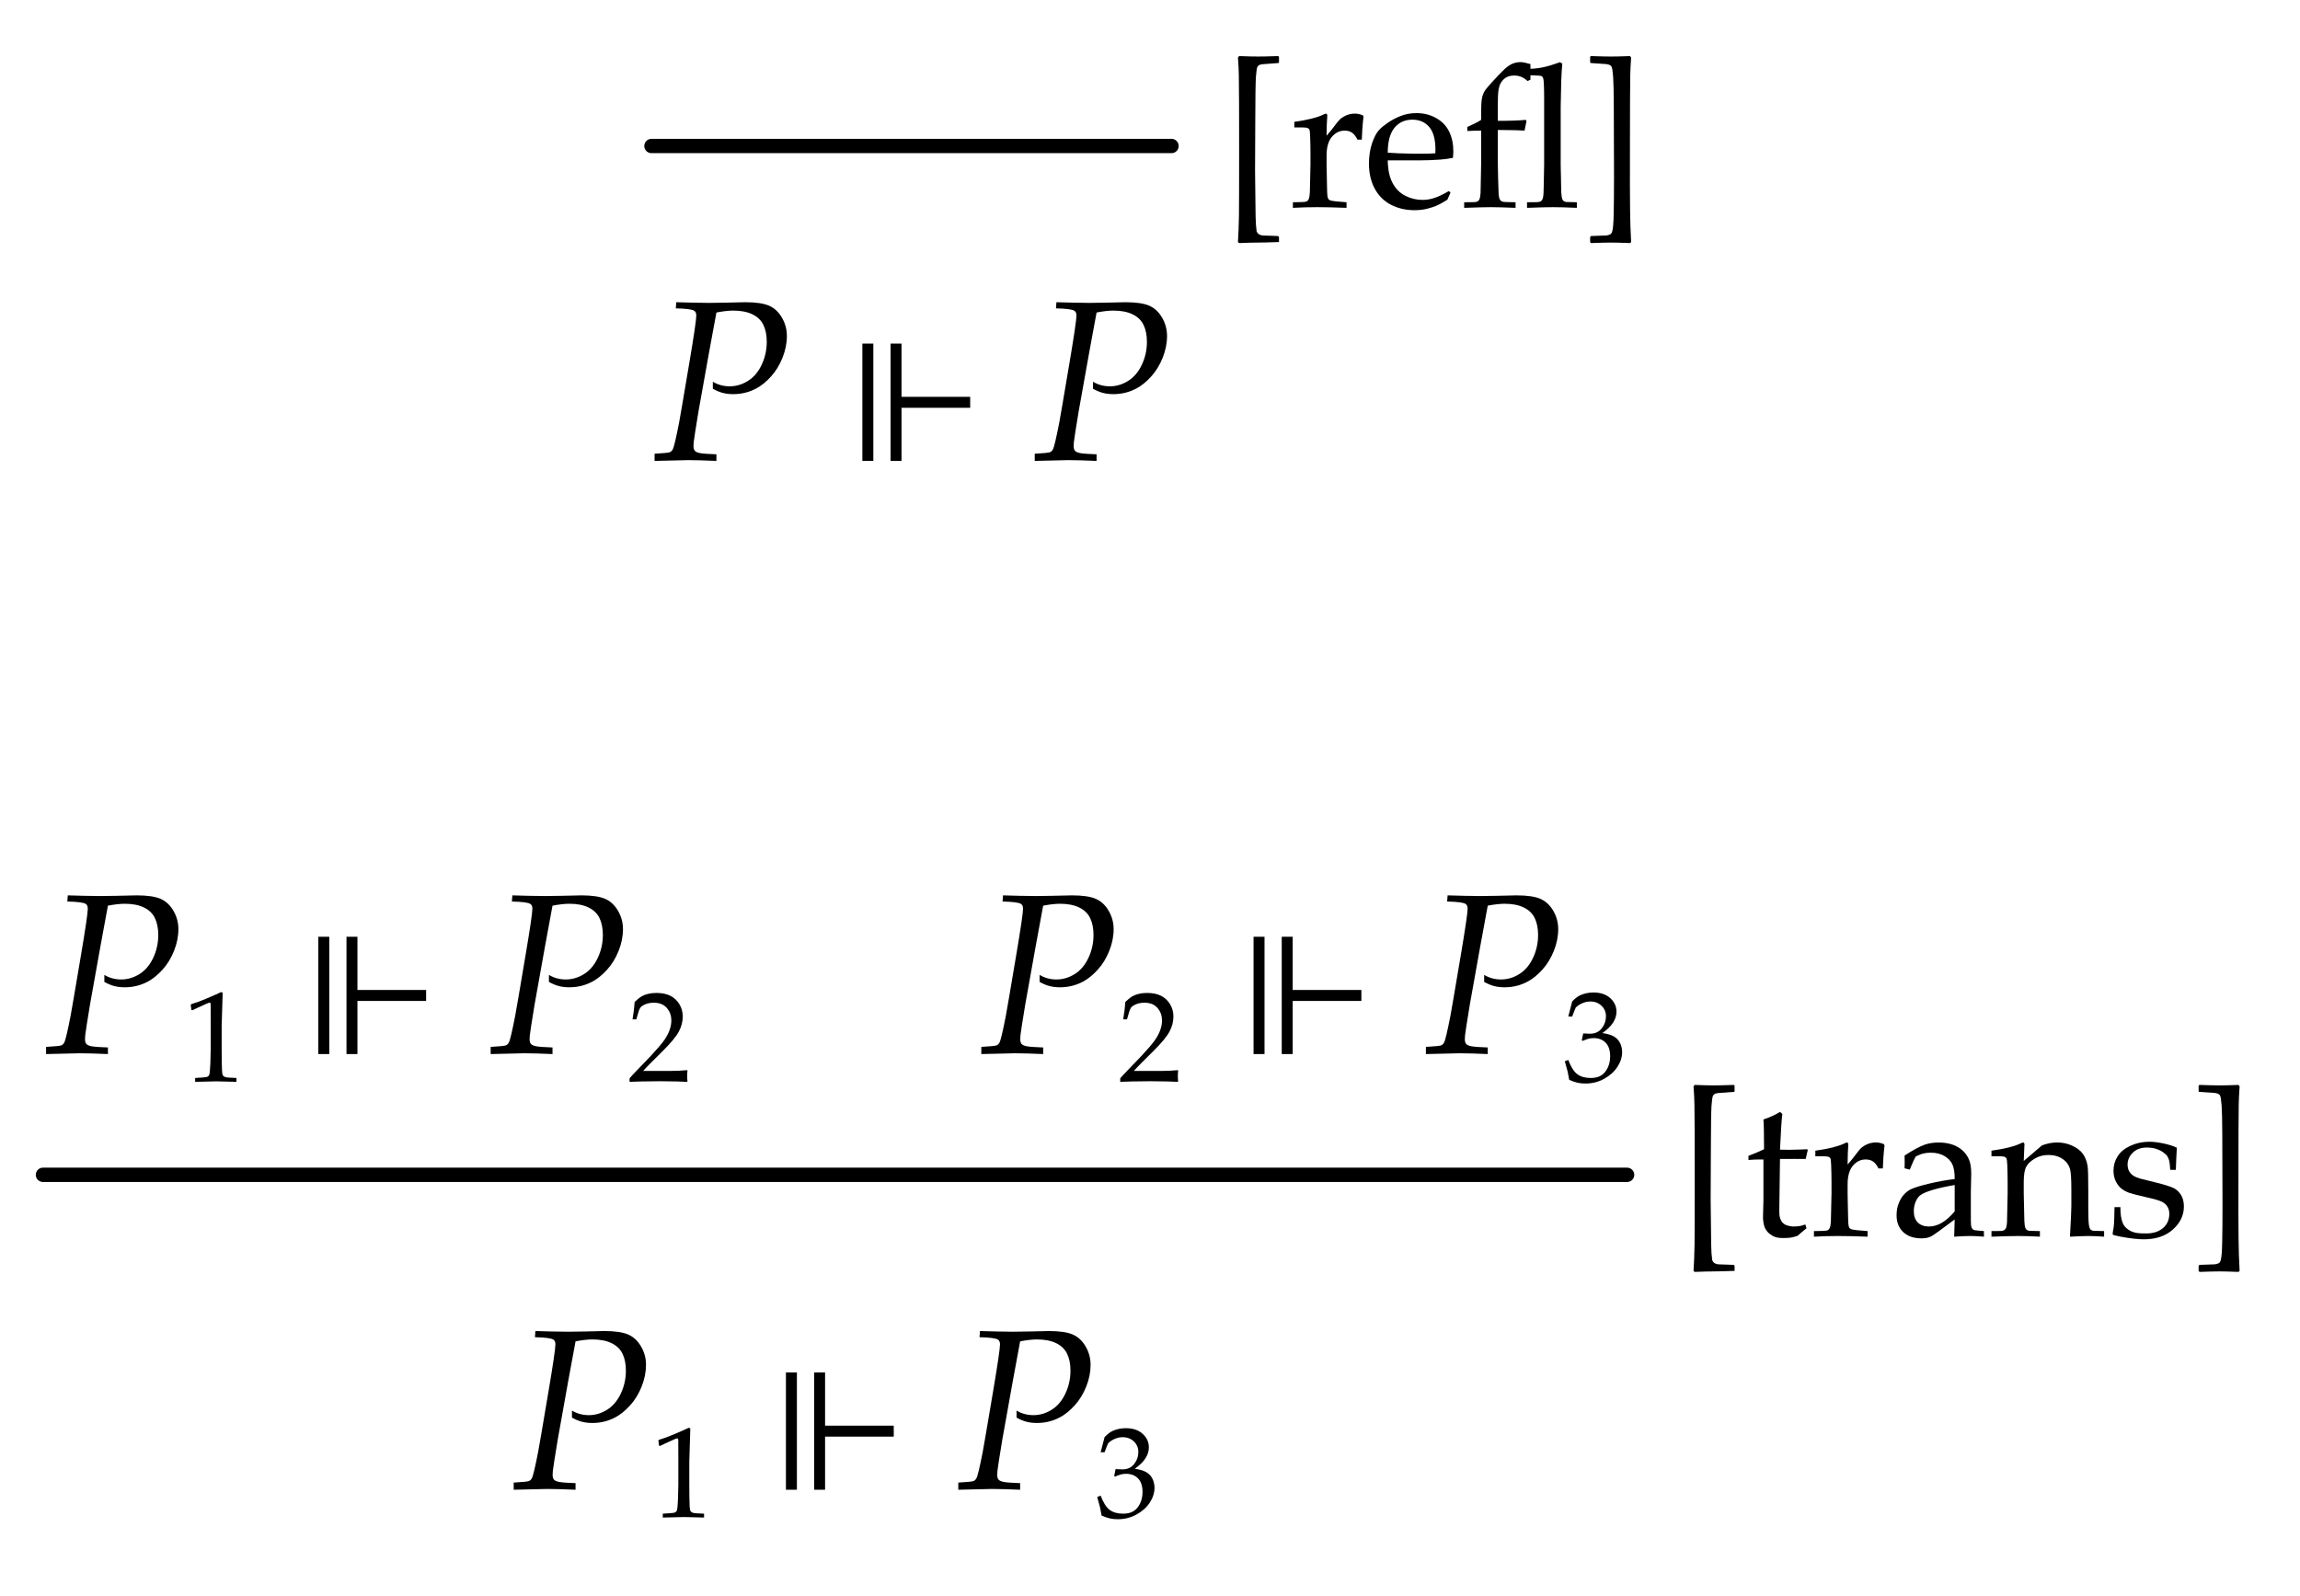<?xml version="1.0" encoding="UTF-8"?>
<svg xmlns="http://www.w3.org/2000/svg" xmlns:xlink="http://www.w3.org/1999/xlink" width="160.659" height="111.513" viewBox="0 0 160.659 111.513">
<defs>
<g>
<g id="glyph-0-0">
<path d="M 0.219 0 L 0.219 -0.5 C 0.855 -0.535 1.211 -0.574 1.289 -0.609 C 1.367 -0.645 1.434 -0.707 1.484 -0.797 C 1.566 -0.934 1.715 -1.555 1.93 -2.664 C 1.988 -2.961 2.227 -4.359 2.648 -6.859 C 2.973 -8.777 3.133 -9.875 3.133 -10.156 C 3.133 -10.324 3.082 -10.434 2.984 -10.492 C 2.832 -10.586 2.406 -10.641 1.703 -10.656 L 1.734 -11.086 C 1.766 -11.086 2.156 -11.074 2.906 -11.055 C 3.324 -11.043 3.699 -11.039 4.031 -11.039 C 4.387 -11.039 4.762 -11.043 5.156 -11.055 C 5.812 -11.074 6.277 -11.086 6.547 -11.086 C 7.293 -11.086 7.848 -11.004 8.215 -10.844 C 8.582 -10.684 8.883 -10.406 9.113 -10.012 C 9.344 -9.617 9.461 -9.191 9.461 -8.727 C 9.461 -8.223 9.359 -7.715 9.156 -7.207 C 8.953 -6.699 8.684 -6.262 8.352 -5.895 C 8.02 -5.527 7.672 -5.246 7.312 -5.055 C 6.816 -4.793 6.285 -4.664 5.711 -4.664 C 5.434 -4.664 5.188 -4.695 4.969 -4.754 C 4.75 -4.812 4.523 -4.91 4.289 -5.039 L 4.289 -5.531 C 4.645 -5.316 5.035 -5.211 5.469 -5.211 C 5.91 -5.211 6.336 -5.336 6.738 -5.586 C 7.141 -5.836 7.461 -6.211 7.699 -6.715 C 7.938 -7.219 8.055 -7.754 8.055 -8.32 C 8.055 -8.785 7.977 -9.176 7.82 -9.5 C 7.664 -9.824 7.406 -10.07 7.051 -10.242 C 6.695 -10.414 6.25 -10.5 5.719 -10.5 C 5.402 -10.5 5.008 -10.457 4.539 -10.367 L 4.016 -7.531 L 3.289 -3.469 C 3.086 -2.234 2.973 -1.516 2.953 -1.312 C 2.941 -1.203 2.938 -1.113 2.938 -1.039 C 2.938 -0.895 2.969 -0.781 3.031 -0.707 C 3.094 -0.633 3.219 -0.578 3.406 -0.543 C 3.594 -0.508 3.973 -0.48 4.539 -0.461 L 4.539 0 C 3.727 -0.035 3.066 -0.055 2.562 -0.055 C 2.395 -0.055 1.613 -0.035 0.219 0 Z M 0.219 0 "/>
</g>
<g id="glyph-1-0">
</g>
<g id="glyph-2-0">
<path d="M 8.492 -3.711 L 3.695 -3.711 L 3.695 0 L 2.93 0 L 2.93 -8.195 L 3.695 -8.195 L 3.695 -4.477 L 8.492 -4.477 Z M 1.727 0 L 0.961 0 L 0.961 -8.195 L 1.727 -8.195 Z M 1.727 0 "/>
</g>
<g id="glyph-3-0">
</g>
<g id="glyph-3-1">
<path d="M 4.008 2.039 L 4.008 2.391 L 3.945 2.391 C 3.305 2.414 2.844 2.426 2.555 2.426 C 2.242 2.426 1.797 2.438 1.223 2.461 L 1.141 2.391 C 1.18 1.777 1.199 1.172 1.211 0.574 C 1.219 -0.023 1.223 -1.582 1.223 -4.102 C 1.223 -6.594 1.219 -8.305 1.203 -9.227 C 1.199 -9.562 1.18 -9.984 1.141 -10.5 L 1.223 -10.602 C 1.801 -10.578 2.246 -10.57 2.551 -10.57 C 2.828 -10.57 3.293 -10.578 3.945 -10.602 L 4.008 -10.555 L 4.008 -10.164 L 3.973 -10.117 L 2.871 -10.035 C 2.742 -10.023 2.652 -9.996 2.598 -9.961 C 2.562 -9.934 2.531 -9.895 2.5 -9.852 C 2.457 -9.758 2.422 -9.52 2.395 -9.133 C 2.371 -8.746 2.355 -7.773 2.352 -6.215 C 2.344 -4.531 2.336 -3.328 2.336 -2.605 C 2.336 -2.062 2.344 -1.398 2.359 -0.609 C 2.367 0.383 2.379 0.969 2.395 1.148 C 2.41 1.328 2.43 1.492 2.445 1.641 C 2.492 1.734 2.535 1.797 2.57 1.824 C 2.629 1.871 2.719 1.906 2.844 1.93 C 2.898 1.938 3.266 1.949 3.945 1.969 Z M 4.008 2.039 "/>
</g>
<g id="glyph-3-2">
<path d="M 0.32 0 L 0.32 -0.391 C 0.836 -0.398 1.113 -0.406 1.156 -0.418 C 1.234 -0.43 1.289 -0.453 1.328 -0.48 C 1.367 -0.512 1.398 -0.555 1.422 -0.609 C 1.469 -0.715 1.496 -0.879 1.504 -1.102 C 1.531 -2.316 1.547 -2.953 1.547 -3.008 L 1.547 -3.82 C 1.547 -4.188 1.539 -4.578 1.523 -4.996 C 1.516 -5.266 1.496 -5.426 1.465 -5.477 C 1.438 -5.527 1.383 -5.562 1.309 -5.59 C 1.234 -5.613 0.938 -5.625 0.418 -5.617 L 0.418 -6.008 C 1.336 -6.137 2.008 -6.305 2.434 -6.508 C 2.523 -6.555 2.586 -6.578 2.617 -6.578 C 2.648 -6.578 2.676 -6.566 2.695 -6.543 C 2.711 -6.52 2.719 -6.484 2.719 -6.438 C 2.719 -6.406 2.719 -6.371 2.715 -6.328 C 2.691 -6.051 2.676 -5.621 2.672 -5.039 C 2.879 -5.273 3.066 -5.508 3.242 -5.742 C 3.414 -5.977 3.539 -6.125 3.617 -6.195 C 3.754 -6.312 3.91 -6.406 4.086 -6.477 C 4.266 -6.547 4.449 -6.582 4.641 -6.582 C 4.832 -6.582 5.023 -6.543 5.211 -6.461 L 5.25 -6.363 C 5.18 -5.758 5.145 -5.227 5.133 -4.766 L 4.828 -4.766 C 4.723 -4.984 4.598 -5.145 4.461 -5.242 C 4.32 -5.344 4.148 -5.395 3.938 -5.395 C 3.586 -5.395 3.289 -5.25 3.043 -4.961 C 2.797 -4.672 2.672 -4.234 2.672 -3.656 L 2.672 -2.953 C 2.672 -2.652 2.684 -2.102 2.707 -1.305 C 2.711 -1.023 2.723 -0.844 2.742 -0.766 C 2.758 -0.688 2.785 -0.633 2.812 -0.598 C 2.844 -0.562 2.891 -0.535 2.961 -0.512 C 3.098 -0.473 3.465 -0.43 4.066 -0.391 L 4.066 0 C 3.266 -0.031 2.582 -0.047 2.016 -0.047 C 1.434 -0.047 0.867 -0.031 0.32 0 Z M 0.32 0 "/>
</g>
<g id="glyph-3-3">
<path d="M 6.043 -1.059 L 5.824 -0.566 C 5.508 -0.371 5.281 -0.242 5.133 -0.18 C 4.918 -0.082 4.676 0 4.398 0.066 C 4.125 0.133 3.832 0.164 3.527 0.164 C 2.926 0.164 2.383 0.039 1.895 -0.211 C 1.406 -0.461 1.027 -0.836 0.754 -1.336 C 0.484 -1.836 0.348 -2.422 0.348 -3.09 C 0.348 -3.613 0.422 -4.086 0.562 -4.508 C 0.707 -4.93 0.871 -5.242 1.055 -5.441 C 1.188 -5.586 1.391 -5.754 1.668 -5.945 C 1.945 -6.133 2.223 -6.281 2.496 -6.391 C 2.855 -6.543 3.246 -6.617 3.664 -6.617 C 4.176 -6.617 4.637 -6.5 5.047 -6.27 C 5.461 -6.035 5.762 -5.719 5.953 -5.32 C 6.145 -4.918 6.242 -4.465 6.242 -3.957 C 6.242 -3.828 6.23 -3.676 6.215 -3.492 C 5.887 -3.43 5.594 -3.387 5.332 -3.371 C 4.84 -3.336 4.348 -3.316 3.855 -3.316 L 1.66 -3.316 C 1.672 -2.664 1.781 -2.137 2 -1.734 C 2.215 -1.328 2.516 -1.031 2.895 -0.84 C 3.273 -0.648 3.672 -0.555 4.082 -0.555 C 4.359 -0.555 4.637 -0.598 4.91 -0.688 C 5.188 -0.777 5.527 -0.938 5.934 -1.176 Z M 1.66 -3.855 C 1.789 -3.844 2.031 -3.828 2.387 -3.812 C 3.066 -3.789 3.531 -3.781 3.789 -3.781 C 4.395 -3.781 4.793 -3.793 4.984 -3.812 C 4.988 -3.922 4.992 -4.008 4.992 -4.066 C 4.992 -4.789 4.844 -5.316 4.555 -5.652 C 4.262 -5.992 3.871 -6.16 3.383 -6.16 C 2.867 -6.16 2.453 -5.977 2.141 -5.605 C 1.824 -5.234 1.664 -4.652 1.66 -3.855 Z M 1.66 -3.855 "/>
</g>
<g id="glyph-3-4">
<path d="M 0.512 -5.367 L 0.512 -5.652 C 0.852 -5.809 1.055 -5.902 1.121 -5.941 C 1.234 -5.996 1.352 -6.062 1.477 -6.145 L 1.477 -6.625 C 1.477 -7.094 1.496 -7.43 1.531 -7.633 C 1.566 -7.836 1.641 -8.023 1.75 -8.203 C 1.805 -8.289 1.969 -8.484 2.242 -8.785 C 2.621 -9.203 2.91 -9.504 3.113 -9.691 C 3.316 -9.875 3.504 -10.004 3.68 -10.074 C 3.852 -10.145 4.035 -10.18 4.23 -10.18 C 4.391 -10.18 4.621 -10.133 4.922 -10.043 L 4.922 -9.715 C 5.246 -9.727 5.555 -9.766 5.844 -9.828 C 6.137 -9.891 6.516 -10.004 6.984 -10.172 L 7.148 -10.078 C 7.113 -9.723 7.09 -9.324 7.074 -8.887 C 7.047 -7.902 7.035 -7.297 7.035 -7.074 L 7.035 -3.008 L 7.055 -2.059 C 7.062 -1.508 7.07 -1.184 7.074 -1.086 C 7.086 -0.859 7.113 -0.691 7.156 -0.586 C 7.176 -0.547 7.203 -0.512 7.238 -0.48 C 7.273 -0.453 7.332 -0.43 7.402 -0.41 C 7.434 -0.406 7.688 -0.398 8.164 -0.391 L 8.164 0 C 7.484 -0.031 6.93 -0.047 6.5 -0.047 C 6.113 -0.047 5.508 -0.031 4.684 0 L 4.684 -0.391 L 5.375 -0.398 C 5.488 -0.402 5.57 -0.418 5.621 -0.445 C 5.676 -0.473 5.715 -0.512 5.742 -0.562 C 5.793 -0.648 5.824 -0.801 5.836 -1.023 C 5.844 -1.09 5.855 -1.75 5.879 -3.008 L 5.879 -7.574 C 5.879 -8.406 5.859 -8.898 5.816 -9.043 C 5.797 -9.113 5.762 -9.164 5.703 -9.199 C 5.641 -9.234 5.383 -9.254 4.922 -9.262 L 4.922 -8.953 L 4.723 -8.859 C 4.57 -8.996 4.418 -9.094 4.277 -9.152 C 4.133 -9.211 3.969 -9.242 3.789 -9.242 C 3.574 -9.242 3.391 -9.203 3.242 -9.117 C 3.094 -9.035 2.973 -8.918 2.871 -8.758 C 2.77 -8.598 2.703 -8.371 2.672 -8.074 C 2.656 -7.922 2.645 -7.648 2.645 -7.246 L 2.645 -6.078 C 3.492 -6.078 4.141 -6.102 4.586 -6.145 L 4.648 -6.078 L 4.512 -5.398 C 4.266 -5.418 3.645 -5.434 2.645 -5.441 L 2.645 -3.008 C 2.645 -2.953 2.652 -2.641 2.664 -2.062 L 2.695 -1.102 C 2.699 -0.879 2.727 -0.715 2.773 -0.609 C 2.793 -0.559 2.82 -0.52 2.859 -0.492 C 2.902 -0.457 2.965 -0.43 3.043 -0.418 C 3.082 -0.406 3.363 -0.398 3.883 -0.391 L 3.883 0 C 3.109 -0.031 2.527 -0.047 2.141 -0.047 C 1.812 -0.047 1.195 -0.031 0.293 0 L 0.293 -0.391 L 0.977 -0.398 C 1.086 -0.402 1.168 -0.418 1.219 -0.445 C 1.273 -0.473 1.312 -0.512 1.34 -0.562 C 1.391 -0.648 1.422 -0.801 1.438 -1.023 C 1.438 -1.09 1.449 -1.75 1.477 -3.008 L 1.477 -5.398 C 1.133 -5.395 0.812 -5.383 0.512 -5.367 Z M 0.512 -5.367 "/>
</g>
<g id="glyph-3-5">
<path d="M 0.582 2.391 L 0.582 2.039 L 0.641 1.969 C 1.316 1.949 1.676 1.938 1.723 1.93 C 1.859 1.91 1.961 1.875 2.031 1.82 C 2.07 1.781 2.102 1.727 2.125 1.648 C 2.18 1.465 2.215 1.059 2.227 0.422 C 2.242 -0.211 2.25 -1.09 2.25 -2.223 C 2.25 -3.383 2.246 -5.027 2.234 -7.148 C 2.23 -8.109 2.215 -8.781 2.188 -9.16 C 2.16 -9.539 2.125 -9.77 2.078 -9.859 C 2.055 -9.898 2.023 -9.934 1.984 -9.961 C 1.93 -9.996 1.836 -10.023 1.703 -10.043 L 0.617 -10.117 L 0.582 -10.164 L 0.582 -10.555 L 0.641 -10.602 C 1.293 -10.578 1.762 -10.57 2.043 -10.57 C 2.344 -10.57 2.785 -10.578 3.363 -10.602 L 3.445 -10.5 C 3.41 -9.988 3.387 -9.57 3.383 -9.242 C 3.371 -8.523 3.363 -6.934 3.363 -4.477 C 3.359 -2.07 3.359 -0.555 3.371 0.074 C 3.379 0.938 3.406 1.711 3.445 2.391 L 3.363 2.461 C 2.789 2.438 2.344 2.426 2.023 2.426 C 1.742 2.426 1.281 2.438 0.641 2.461 Z M 0.582 2.391 "/>
</g>
<g id="glyph-3-6">
<path d="M 0.312 -5.359 L 0.312 -5.648 C 0.77 -5.82 1.133 -5.977 1.402 -6.109 C 1.402 -7.195 1.387 -7.891 1.359 -8.188 C 1.836 -8.352 2.219 -8.527 2.516 -8.715 L 2.68 -8.578 C 2.629 -8.199 2.574 -7.367 2.516 -6.078 C 2.879 -6.074 3.098 -6.07 3.172 -6.07 C 3.211 -6.07 3.449 -6.074 3.875 -6.086 C 4.113 -6.09 4.289 -6.098 4.41 -6.109 L 4.457 -6.062 L 4.312 -5.43 C 4.027 -5.434 3.762 -5.434 3.52 -5.434 C 3.277 -5.434 2.945 -5.434 2.516 -5.43 L 2.477 -2.645 C 2.461 -1.965 2.465 -1.562 2.488 -1.43 C 2.512 -1.297 2.555 -1.18 2.617 -1.082 C 2.68 -0.984 2.766 -0.906 2.867 -0.848 C 2.969 -0.789 3.145 -0.742 3.391 -0.711 C 3.578 -0.711 3.73 -0.719 3.844 -0.734 C 3.961 -0.75 4.109 -0.789 4.285 -0.855 L 4.367 -0.586 C 4.152 -0.418 3.945 -0.242 3.746 -0.062 C 3.574 0 3.41 0.043 3.262 0.066 C 3.109 0.086 2.938 0.094 2.742 0.094 C 2.5 0.094 2.309 0.07 2.164 0.016 C 2.02 -0.039 1.891 -0.117 1.77 -0.215 C 1.652 -0.312 1.555 -0.438 1.477 -0.586 C 1.398 -0.738 1.348 -0.977 1.328 -1.297 C 1.332 -1.609 1.34 -1.949 1.352 -2.316 C 1.359 -2.391 1.359 -2.469 1.359 -2.555 L 1.359 -5.395 L 1.078 -5.395 C 0.852 -5.395 0.598 -5.383 0.312 -5.359 Z M 0.312 -5.359 "/>
</g>
<g id="glyph-3-7">
<path d="M 1.484 -4.684 L 1.121 -4.777 C 1.125 -4.883 1.129 -5.027 1.129 -5.211 C 1.129 -5.402 1.125 -5.555 1.121 -5.668 C 1.699 -6.047 2.172 -6.301 2.543 -6.434 C 2.824 -6.527 3.141 -6.578 3.492 -6.578 C 4.012 -6.578 4.449 -6.477 4.805 -6.281 C 5.16 -6.086 5.426 -5.805 5.598 -5.441 C 5.719 -5.188 5.777 -4.836 5.777 -4.395 L 5.75 -3.145 L 5.75 -1.109 C 5.75 -0.891 5.766 -0.73 5.805 -0.637 C 5.832 -0.566 5.875 -0.516 5.934 -0.484 C 5.98 -0.457 6.074 -0.441 6.219 -0.43 L 6.664 -0.391 L 6.664 0 C 6.289 -0.031 5.965 -0.047 5.68 -0.047 C 5.406 -0.047 5.043 -0.031 4.586 0 L 4.621 -1.203 C 3.691 -0.5 3.141 -0.105 2.969 -0.016 C 2.793 0.07 2.574 0.117 2.312 0.117 C 1.758 0.117 1.328 -0.031 1.023 -0.324 C 0.715 -0.617 0.562 -1.008 0.562 -1.496 C 0.562 -1.812 0.613 -2.098 0.723 -2.359 C 0.828 -2.617 0.957 -2.824 1.109 -2.977 C 1.258 -3.129 1.41 -3.242 1.566 -3.316 C 1.828 -3.438 2.258 -3.57 2.855 -3.711 C 3.449 -3.852 4.039 -3.957 4.621 -4.027 C 4.625 -4.461 4.574 -4.797 4.465 -5.039 C 4.355 -5.281 4.172 -5.477 3.91 -5.633 C 3.648 -5.789 3.332 -5.867 2.961 -5.867 C 2.691 -5.867 2.457 -5.828 2.254 -5.758 C 2.051 -5.684 1.926 -5.621 1.879 -5.57 L 1.758 -5.324 C 1.633 -5.051 1.543 -4.836 1.484 -4.684 Z M 4.621 -3.609 C 4.027 -3.508 3.523 -3.398 3.102 -3.273 C 2.684 -3.152 2.387 -3.023 2.215 -2.891 C 2.109 -2.812 2.02 -2.699 1.941 -2.543 C 1.824 -2.316 1.766 -2.062 1.766 -1.785 C 1.766 -1.445 1.855 -1.184 2.043 -0.996 C 2.23 -0.805 2.492 -0.711 2.824 -0.711 C 3.129 -0.711 3.43 -0.797 3.73 -0.973 C 4.027 -1.148 4.324 -1.414 4.621 -1.766 Z M 4.621 -3.609 "/>
</g>
<g id="glyph-3-8">
<path d="M 0.191 0 L 0.191 -0.391 L 0.84 -0.398 C 0.938 -0.402 1.012 -0.418 1.062 -0.449 C 1.117 -0.477 1.156 -0.516 1.184 -0.562 C 1.234 -0.652 1.266 -0.812 1.277 -1.047 C 1.277 -1.105 1.293 -1.758 1.32 -3.008 L 1.32 -3.82 C 1.32 -4.188 1.312 -4.578 1.297 -4.996 C 1.285 -5.266 1.262 -5.426 1.234 -5.477 C 1.203 -5.527 1.152 -5.562 1.078 -5.59 C 1.008 -5.613 0.711 -5.625 0.191 -5.617 L 0.191 -6.008 C 1.113 -6.137 1.785 -6.305 2.207 -6.508 C 2.297 -6.555 2.359 -6.578 2.391 -6.578 C 2.422 -6.578 2.449 -6.566 2.469 -6.543 C 2.484 -6.52 2.496 -6.484 2.496 -6.438 C 2.496 -6.406 2.492 -6.371 2.488 -6.328 C 2.477 -6.164 2.461 -5.82 2.445 -5.289 L 3.719 -6.379 C 4.094 -6.516 4.445 -6.582 4.777 -6.582 C 5.148 -6.582 5.496 -6.508 5.828 -6.359 C 6.156 -6.207 6.406 -6.02 6.574 -5.789 C 6.738 -5.562 6.852 -5.273 6.906 -4.93 C 6.938 -4.723 6.953 -4.152 6.953 -3.211 L 6.953 -2.004 C 6.953 -1.41 6.969 -1.008 7 -0.793 C 7.023 -0.656 7.059 -0.562 7.105 -0.508 C 7.152 -0.457 7.227 -0.422 7.328 -0.41 L 8.059 -0.391 L 8.059 0 C 7.613 -0.031 7.242 -0.047 6.945 -0.047 C 6.691 -0.047 6.266 -0.031 5.672 0 C 5.738 -1.125 5.77 -1.836 5.77 -2.133 L 5.77 -3.281 C 5.77 -3.996 5.742 -4.465 5.688 -4.688 C 5.609 -4.992 5.434 -5.242 5.16 -5.43 C 4.887 -5.617 4.559 -5.707 4.172 -5.707 C 3.828 -5.707 3.516 -5.629 3.234 -5.465 C 2.953 -5.305 2.75 -5.117 2.629 -4.906 C 2.508 -4.695 2.445 -4.336 2.445 -3.836 L 2.445 -3.008 C 2.473 -1.824 2.488 -1.184 2.488 -1.086 C 2.496 -0.859 2.523 -0.691 2.57 -0.586 C 2.59 -0.547 2.617 -0.512 2.652 -0.48 C 2.688 -0.453 2.746 -0.43 2.824 -0.41 C 2.852 -0.406 3.102 -0.398 3.574 -0.391 L 3.574 0 C 3.02 -0.031 2.516 -0.047 2.062 -0.047 C 1.68 -0.047 1.059 -0.031 0.191 0 Z M 0.191 0 "/>
</g>
<g id="glyph-3-9">
<path d="M 0.637 -2.062 L 1.047 -2.062 C 1.051 -1.801 1.062 -1.59 1.086 -1.438 C 1.109 -1.281 1.148 -1.129 1.203 -0.98 C 1.258 -0.832 1.344 -0.707 1.457 -0.605 C 1.57 -0.504 1.695 -0.422 1.828 -0.367 C 1.961 -0.309 2.102 -0.27 2.238 -0.254 C 2.379 -0.234 2.59 -0.227 2.871 -0.227 C 3.336 -0.227 3.719 -0.348 4.016 -0.594 C 4.312 -0.84 4.465 -1.18 4.465 -1.605 C 4.465 -1.797 4.418 -1.965 4.324 -2.113 C 4.23 -2.258 4.098 -2.371 3.922 -2.453 C 3.746 -2.535 3.367 -2.645 2.789 -2.773 C 2.211 -2.906 1.836 -3.004 1.668 -3.062 C 1.414 -3.156 1.211 -3.273 1.059 -3.41 C 0.91 -3.547 0.789 -3.723 0.699 -3.93 C 0.609 -4.141 0.566 -4.367 0.566 -4.613 C 0.566 -4.973 0.66 -5.305 0.852 -5.609 C 1.039 -5.914 1.336 -6.156 1.742 -6.348 C 2.148 -6.535 2.59 -6.633 3.07 -6.633 C 3.355 -6.633 3.688 -6.59 4.066 -6.512 C 4.445 -6.43 4.754 -6.332 4.992 -6.215 C 4.961 -5.707 4.938 -5.191 4.922 -4.668 L 4.531 -4.668 C 4.508 -5 4.484 -5.219 4.453 -5.324 C 4.422 -5.43 4.383 -5.523 4.336 -5.605 C 4.285 -5.688 4.195 -5.773 4.074 -5.867 C 3.953 -5.961 3.793 -6.047 3.598 -6.117 C 3.406 -6.191 3.168 -6.227 2.883 -6.227 C 2.484 -6.227 2.16 -6.109 1.918 -5.871 C 1.672 -5.633 1.551 -5.355 1.551 -5.039 C 1.551 -4.859 1.586 -4.707 1.656 -4.578 C 1.727 -4.453 1.824 -4.348 1.941 -4.27 C 2.059 -4.188 2.227 -4.117 2.441 -4.055 L 3.574 -3.773 C 4.148 -3.629 4.543 -3.504 4.762 -3.398 C 4.977 -3.293 5.152 -3.129 5.285 -2.91 C 5.418 -2.688 5.484 -2.422 5.484 -2.113 C 5.484 -1.496 5.227 -0.961 4.719 -0.504 C 4.211 -0.047 3.531 0.184 2.68 0.184 C 2.289 0.184 1.766 0.125 1.113 0.008 C 0.754 -0.062 0.562 -0.109 0.531 -0.137 C 0.516 -0.148 0.508 -0.172 0.508 -0.203 C 0.508 -0.234 0.512 -0.277 0.52 -0.32 C 0.562 -0.516 0.586 -0.707 0.602 -0.895 C 0.617 -1.082 0.625 -1.473 0.637 -2.062 Z M 0.637 -2.062 "/>
</g>
<g id="glyph-4-0">
<path d="M 0.672 -5.004 L 0.594 -5.027 L 0.551 -5.387 L 0.594 -5.43 C 0.906 -5.523 1.25 -5.648 1.617 -5.805 C 2.164 -6.035 2.512 -6.191 2.668 -6.27 L 2.781 -6.227 C 2.734 -4.887 2.711 -4.113 2.711 -3.914 L 2.711 -2.285 C 2.711 -1.633 2.719 -1.141 2.734 -0.809 C 2.742 -0.613 2.766 -0.488 2.805 -0.438 C 2.844 -0.387 2.902 -0.348 2.98 -0.328 C 3.059 -0.305 3.312 -0.285 3.742 -0.27 L 3.742 0 C 3.004 -0.023 2.539 -0.035 2.352 -0.035 C 2.211 -0.035 1.715 -0.023 0.859 0 L 0.859 -0.27 C 1.305 -0.297 1.562 -0.316 1.633 -0.332 C 1.703 -0.348 1.754 -0.371 1.785 -0.406 C 1.82 -0.438 1.844 -0.48 1.859 -0.539 C 1.883 -0.633 1.902 -0.895 1.922 -1.324 C 1.938 -1.758 1.945 -2.086 1.945 -2.309 L 1.945 -4.039 C 1.945 -4.746 1.945 -5.188 1.941 -5.367 C 1.941 -5.445 1.934 -5.496 1.91 -5.516 C 1.898 -5.527 1.883 -5.531 1.863 -5.531 C 1.836 -5.531 1.77 -5.508 1.66 -5.461 C 1.164 -5.238 0.832 -5.086 0.672 -5.004 Z M 0.672 -5.004 "/>
</g>
<g id="glyph-4-1">
<path d="M 0.148 0 L 0.148 -0.246 C 0.238 -0.359 0.406 -0.539 0.641 -0.781 L 1.621 -1.801 C 1.699 -1.879 1.883 -2.086 2.18 -2.422 C 2.402 -2.676 2.578 -2.91 2.703 -3.117 C 2.828 -3.328 2.922 -3.531 2.98 -3.73 C 3.039 -3.926 3.066 -4.113 3.066 -4.293 C 3.066 -4.598 2.984 -4.863 2.812 -5.086 C 2.594 -5.383 2.273 -5.527 1.855 -5.527 C 1.621 -5.527 1.414 -5.492 1.238 -5.414 C 1.062 -5.336 0.945 -5.254 0.887 -5.16 C 0.824 -5.07 0.738 -4.805 0.621 -4.367 L 0.355 -4.367 C 0.426 -4.762 0.477 -5.164 0.504 -5.582 C 0.688 -5.758 0.844 -5.883 0.969 -5.961 C 1.094 -6.035 1.246 -6.098 1.43 -6.141 C 1.609 -6.188 1.809 -6.211 2.023 -6.211 C 2.406 -6.211 2.73 -6.145 2.992 -6.016 C 3.258 -5.883 3.469 -5.688 3.625 -5.43 C 3.785 -5.172 3.863 -4.883 3.863 -4.559 C 3.863 -4.207 3.773 -3.859 3.594 -3.52 C 3.414 -3.176 3.039 -2.723 2.469 -2.156 L 1.719 -1.41 C 1.445 -1.137 1.238 -0.922 1.098 -0.762 L 3.027 -0.762 C 3.414 -0.762 3.793 -0.781 4.164 -0.816 L 4.195 -0.781 C 4.18 -0.672 4.172 -0.539 4.172 -0.391 C 4.172 -0.258 4.18 -0.141 4.195 -0.047 L 4.164 0 C 3.957 -0.012 3.719 -0.02 3.453 -0.027 C 2.855 -0.039 2.457 -0.043 2.254 -0.043 C 2 -0.043 1.57 -0.039 0.969 -0.027 C 0.637 -0.02 0.363 -0.012 0.148 0 Z M 0.148 0 "/>
</g>
<g id="glyph-4-2">
<path d="M 0.457 -0.137 C 0.414 -0.387 0.379 -0.578 0.348 -0.711 C 0.328 -0.797 0.262 -1.039 0.148 -1.438 L 0.391 -1.531 C 0.574 -1.039 0.789 -0.703 1.027 -0.531 C 1.266 -0.355 1.578 -0.27 1.961 -0.27 C 2.242 -0.27 2.477 -0.324 2.668 -0.434 C 2.859 -0.547 3.016 -0.723 3.137 -0.969 C 3.258 -1.211 3.316 -1.484 3.316 -1.789 C 3.316 -2.195 3.215 -2.508 3.008 -2.727 C 2.797 -2.945 2.52 -3.055 2.168 -3.055 C 2.051 -3.055 1.941 -3.043 1.84 -3.02 C 1.738 -2.996 1.586 -2.941 1.391 -2.859 L 1.336 -2.906 L 1.434 -3.383 C 1.668 -3.367 1.824 -3.363 1.902 -3.363 C 2.262 -3.363 2.535 -3.488 2.73 -3.738 C 2.926 -3.988 3.023 -4.273 3.023 -4.586 C 3.023 -4.871 2.922 -5.113 2.715 -5.312 C 2.508 -5.512 2.246 -5.613 1.93 -5.613 C 1.738 -5.613 1.555 -5.574 1.379 -5.496 C 1.203 -5.422 1.047 -5.32 0.914 -5.191 C 0.859 -5.078 0.777 -4.867 0.664 -4.562 L 0.391 -4.562 L 0.664 -5.617 C 0.859 -5.82 1.043 -5.965 1.219 -6.047 C 1.5 -6.176 1.812 -6.242 2.148 -6.242 C 2.645 -6.242 3.035 -6.109 3.324 -5.848 C 3.613 -5.586 3.758 -5.273 3.758 -4.898 C 3.758 -4.648 3.684 -4.398 3.531 -4.156 C 3.383 -3.91 3.129 -3.66 2.773 -3.406 C 3.105 -3.363 3.367 -3.285 3.559 -3.18 C 3.75 -3.074 3.898 -2.922 4 -2.727 C 4.102 -2.531 4.152 -2.312 4.152 -2.074 C 4.152 -1.727 4.043 -1.383 3.824 -1.047 C 3.605 -0.711 3.293 -0.43 2.895 -0.211 C 2.496 0.008 2.066 0.117 1.602 0.117 C 1.395 0.117 1.207 0.102 1.039 0.062 C 0.867 0.023 0.672 -0.043 0.457 -0.137 Z M 0.457 -0.137 "/>
</g>
</g>
</defs>
<path fill="none" stroke-width="1" stroke-linecap="round" stroke-linejoin="round" stroke="rgb(0%, 0%, 0%)" stroke-opacity="1" stroke-miterlimit="10" d="M 45.504 10.199 L 81.832 10.199 "/>
<g fill="rgb(0%, 0%, 0%)" fill-opacity="1">
<use xlink:href="#glyph-0-0" x="45.504" y="32.199"/>
</g>
<g fill="rgb(0%, 0%, 0%)" fill-opacity="1">
<use xlink:href="#glyph-1-0" x="55.277" y="32.199"/>
</g>
<g fill="rgb(0%, 0%, 0%)" fill-opacity="1">
<use xlink:href="#glyph-2-0" x="59.277" y="32.199"/>
</g>
<g fill="rgb(0%, 0%, 0%)" fill-opacity="1">
<use xlink:href="#glyph-1-0" x="68.059" y="32.199"/>
</g>
<g fill="rgb(0%, 0%, 0%)" fill-opacity="1">
<use xlink:href="#glyph-0-0" x="72.059" y="32.199"/>
</g>
<g fill="rgb(0%, 0%, 0%)" fill-opacity="1">
<use xlink:href="#glyph-3-0" x="81.832" y="14.52"/>
<use xlink:href="#glyph-3-1" x="85.332" y="14.52"/>
</g>
<g fill="rgb(0%, 0%, 0%)" fill-opacity="1">
<use xlink:href="#glyph-3-2" x="89.992" y="14.52"/>
<use xlink:href="#glyph-3-3" x="95.276" y="14.52"/>
<use xlink:href="#glyph-3-4" x="101.982" y="14.52"/>
</g>
<g fill="rgb(0%, 0%, 0%)" fill-opacity="1">
<use xlink:href="#glyph-3-5" x="110.492" y="14.52"/>
</g>
<g fill="rgb(0%, 0%, 0%)" fill-opacity="1">
<use xlink:href="#glyph-0-0" x="3" y="73.637"/>
</g>
<g fill="rgb(0%, 0%, 0%)" fill-opacity="1">
<use xlink:href="#glyph-4-0" x="12.773" y="75.578"/>
</g>
<g fill="rgb(0%, 0%, 0%)" fill-opacity="1">
<use xlink:href="#glyph-1-0" x="17.273" y="73.637"/>
</g>
<g fill="rgb(0%, 0%, 0%)" fill-opacity="1">
<use xlink:href="#glyph-2-0" x="21.273" y="73.637"/>
</g>
<g fill="rgb(0%, 0%, 0%)" fill-opacity="1">
<use xlink:href="#glyph-1-0" x="30.055" y="73.637"/>
</g>
<g fill="rgb(0%, 0%, 0%)" fill-opacity="1">
<use xlink:href="#glyph-0-0" x="34.055" y="73.637"/>
</g>
<g fill="rgb(0%, 0%, 0%)" fill-opacity="1">
<use xlink:href="#glyph-4-1" x="43.828" y="75.578"/>
</g>
<g fill="rgb(0%, 0%, 0%)" fill-opacity="1">
<use xlink:href="#glyph-0-0" x="68.328" y="73.637"/>
</g>
<g fill="rgb(0%, 0%, 0%)" fill-opacity="1">
<use xlink:href="#glyph-4-1" x="78.102" y="75.578"/>
</g>
<g fill="rgb(0%, 0%, 0%)" fill-opacity="1">
<use xlink:href="#glyph-1-0" x="82.602" y="73.637"/>
</g>
<g fill="rgb(0%, 0%, 0%)" fill-opacity="1">
<use xlink:href="#glyph-2-0" x="86.602" y="73.637"/>
</g>
<g fill="rgb(0%, 0%, 0%)" fill-opacity="1">
<use xlink:href="#glyph-1-0" x="95.383" y="73.637"/>
</g>
<g fill="rgb(0%, 0%, 0%)" fill-opacity="1">
<use xlink:href="#glyph-0-0" x="99.383" y="73.637"/>
</g>
<g fill="rgb(0%, 0%, 0%)" fill-opacity="1">
<use xlink:href="#glyph-4-2" x="109.156" y="75.578"/>
</g>
<path fill="none" stroke-width="1" stroke-linecap="round" stroke-linejoin="round" stroke="rgb(0%, 0%, 0%)" stroke-opacity="1" stroke-miterlimit="10" d="M 3 82.074 L 113.656 82.074 "/>
<g fill="rgb(0%, 0%, 0%)" fill-opacity="1">
<use xlink:href="#glyph-0-0" x="35.664" y="104.074"/>
</g>
<g fill="rgb(0%, 0%, 0%)" fill-opacity="1">
<use xlink:href="#glyph-4-0" x="45.438" y="106.016"/>
</g>
<g fill="rgb(0%, 0%, 0%)" fill-opacity="1">
<use xlink:href="#glyph-1-0" x="49.938" y="104.074"/>
</g>
<g fill="rgb(0%, 0%, 0%)" fill-opacity="1">
<use xlink:href="#glyph-2-0" x="53.938" y="104.074"/>
</g>
<g fill="rgb(0%, 0%, 0%)" fill-opacity="1">
<use xlink:href="#glyph-1-0" x="62.719" y="104.074"/>
</g>
<g fill="rgb(0%, 0%, 0%)" fill-opacity="1">
<use xlink:href="#glyph-0-0" x="66.719" y="104.074"/>
</g>
<g fill="rgb(0%, 0%, 0%)" fill-opacity="1">
<use xlink:href="#glyph-4-2" x="76.492" y="106.016"/>
</g>
<g fill="rgb(0%, 0%, 0%)" fill-opacity="1">
<use xlink:href="#glyph-3-0" x="113.656" y="86.395"/>
<use xlink:href="#glyph-3-1" x="117.156" y="86.395"/>
</g>
<g fill="rgb(0%, 0%, 0%)" fill-opacity="1">
<use xlink:href="#glyph-3-6" x="121.82" y="86.395"/>
<use xlink:href="#glyph-3-2" x="126.387" y="86.395"/>
<use xlink:href="#glyph-3-7" x="131.917" y="86.395"/>
<use xlink:href="#glyph-3-8" x="138.917" y="86.395"/>
<use xlink:href="#glyph-3-9" x="147.065" y="86.395"/>
</g>
<g fill="rgb(0%, 0%, 0%)" fill-opacity="1">
<use xlink:href="#glyph-3-5" x="152.996" y="86.395"/>
</g>
</svg>
